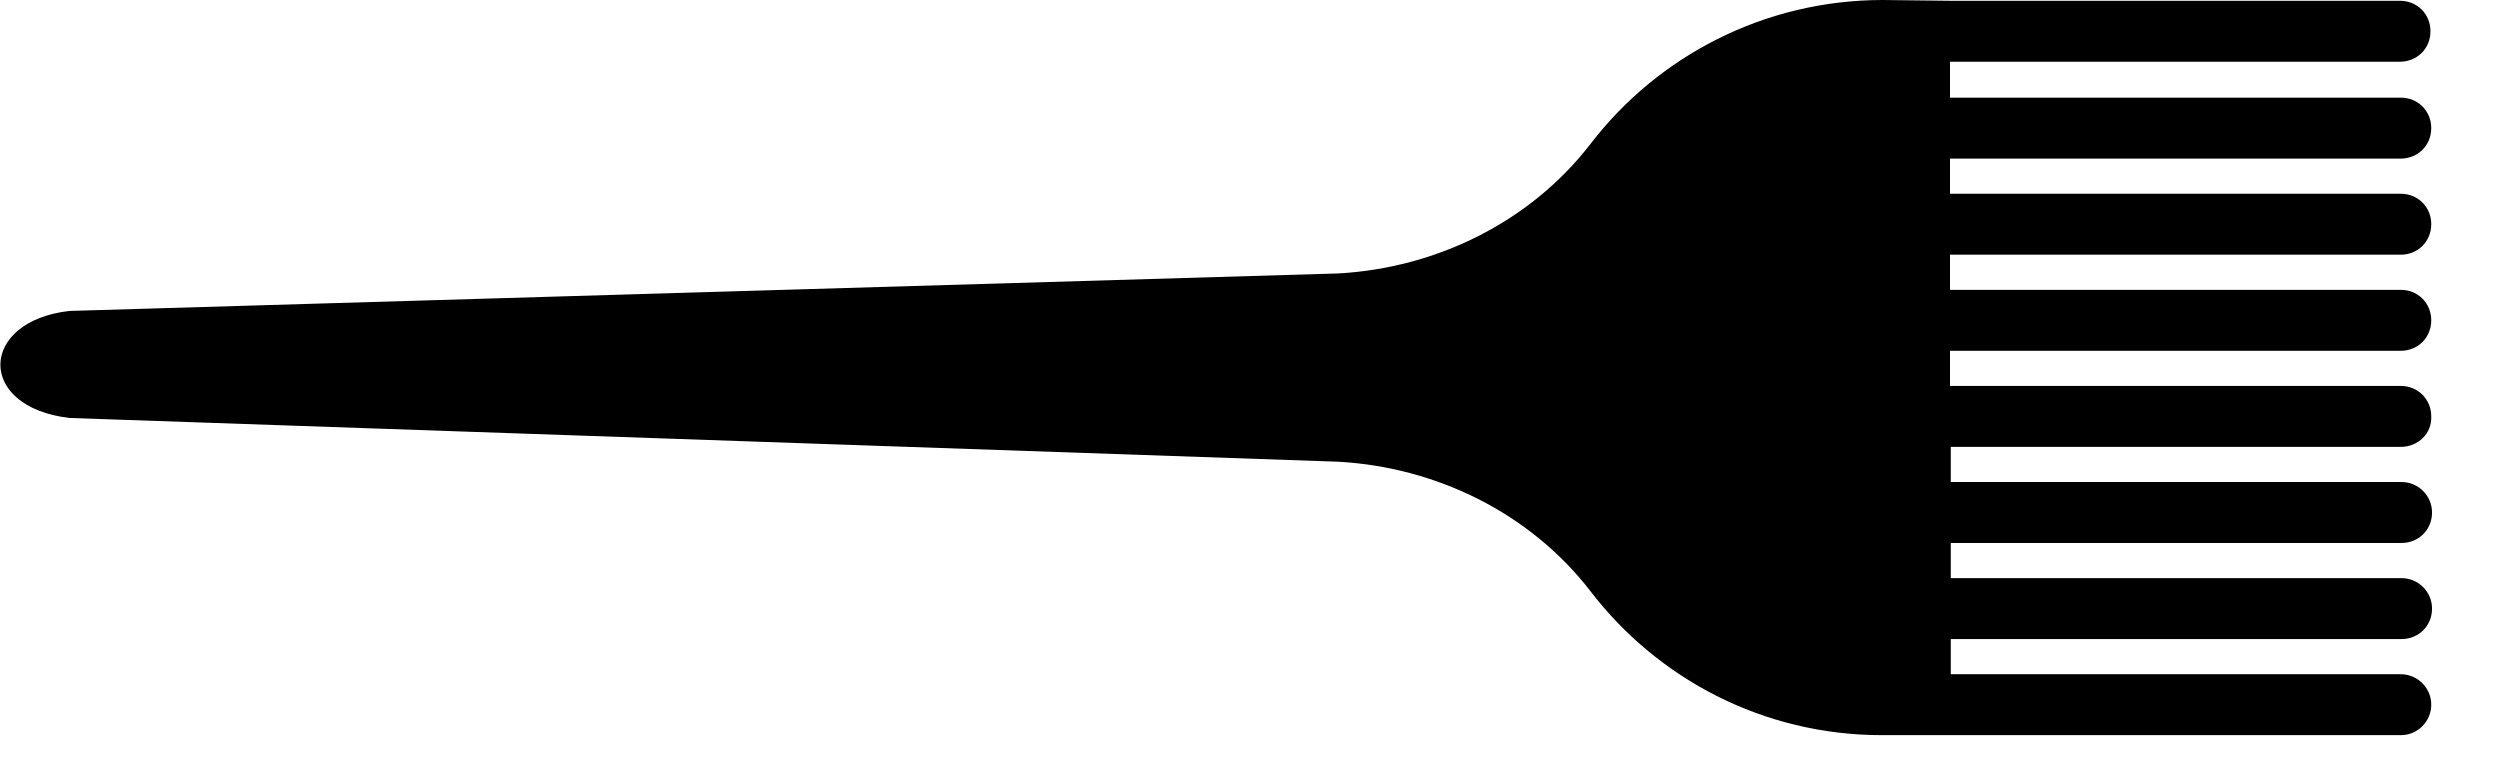 <svg width="32" height="10" viewBox="0 0 32 10" fill="none" xmlns="http://www.w3.org/2000/svg">
<g clip-path="url(#clip0_138_97)">
<path d="M24.1 0C22.58 0 21.22 0.72 20.36 1.84C19.59 2.84 18.39 3.43 17.13 3.5L0.89 3.98C-0.27 4.11 -0.31 5.21 0.89 5.35L17.13 5.91C18.39 5.98 19.59 6.57 20.36 7.57C21.22 8.69 22.57 9.41 24.09 9.41H24.94H30.73C30.95 9.41 31.12 9.23 31.12 9.02C31.12 8.8 30.94 8.63 30.73 8.63H24.97V8.18H30.74C30.96 8.18 31.13 8.01 31.13 7.79C31.13 7.57 30.95 7.4 30.74 7.4H24.97V6.95H30.74C30.96 6.95 31.13 6.78 31.13 6.56C31.13 6.34 30.95 6.17 30.74 6.17H24.97V5.72H30.73C30.95 5.72 31.13 5.55 31.12 5.33C31.12 5.11 30.95 4.94 30.73 4.94H24.96V4.49H30.73C30.95 4.49 31.12 4.32 31.12 4.1C31.12 3.88 30.95 3.71 30.73 3.71H24.96V3.26H30.73C30.95 3.26 31.12 3.09 31.12 2.87C31.12 2.65 30.95 2.48 30.73 2.48H24.96V2.03H30.73C30.95 2.03 31.12 1.86 31.12 1.64C31.12 1.42 30.95 1.25 30.73 1.25H24.96V0.79H30.72C30.94 0.79 31.11 0.62 31.11 0.4C31.11 0.18 30.94 0.01 30.72 0.01H24.96L24.1 0Z" fill="black"/>
</g>
<defs>
<clipPath id="clip0_138_97">
<rect width="31.14" height="9.43" fill="white"/>
</clipPath>
</defs>
</svg>
